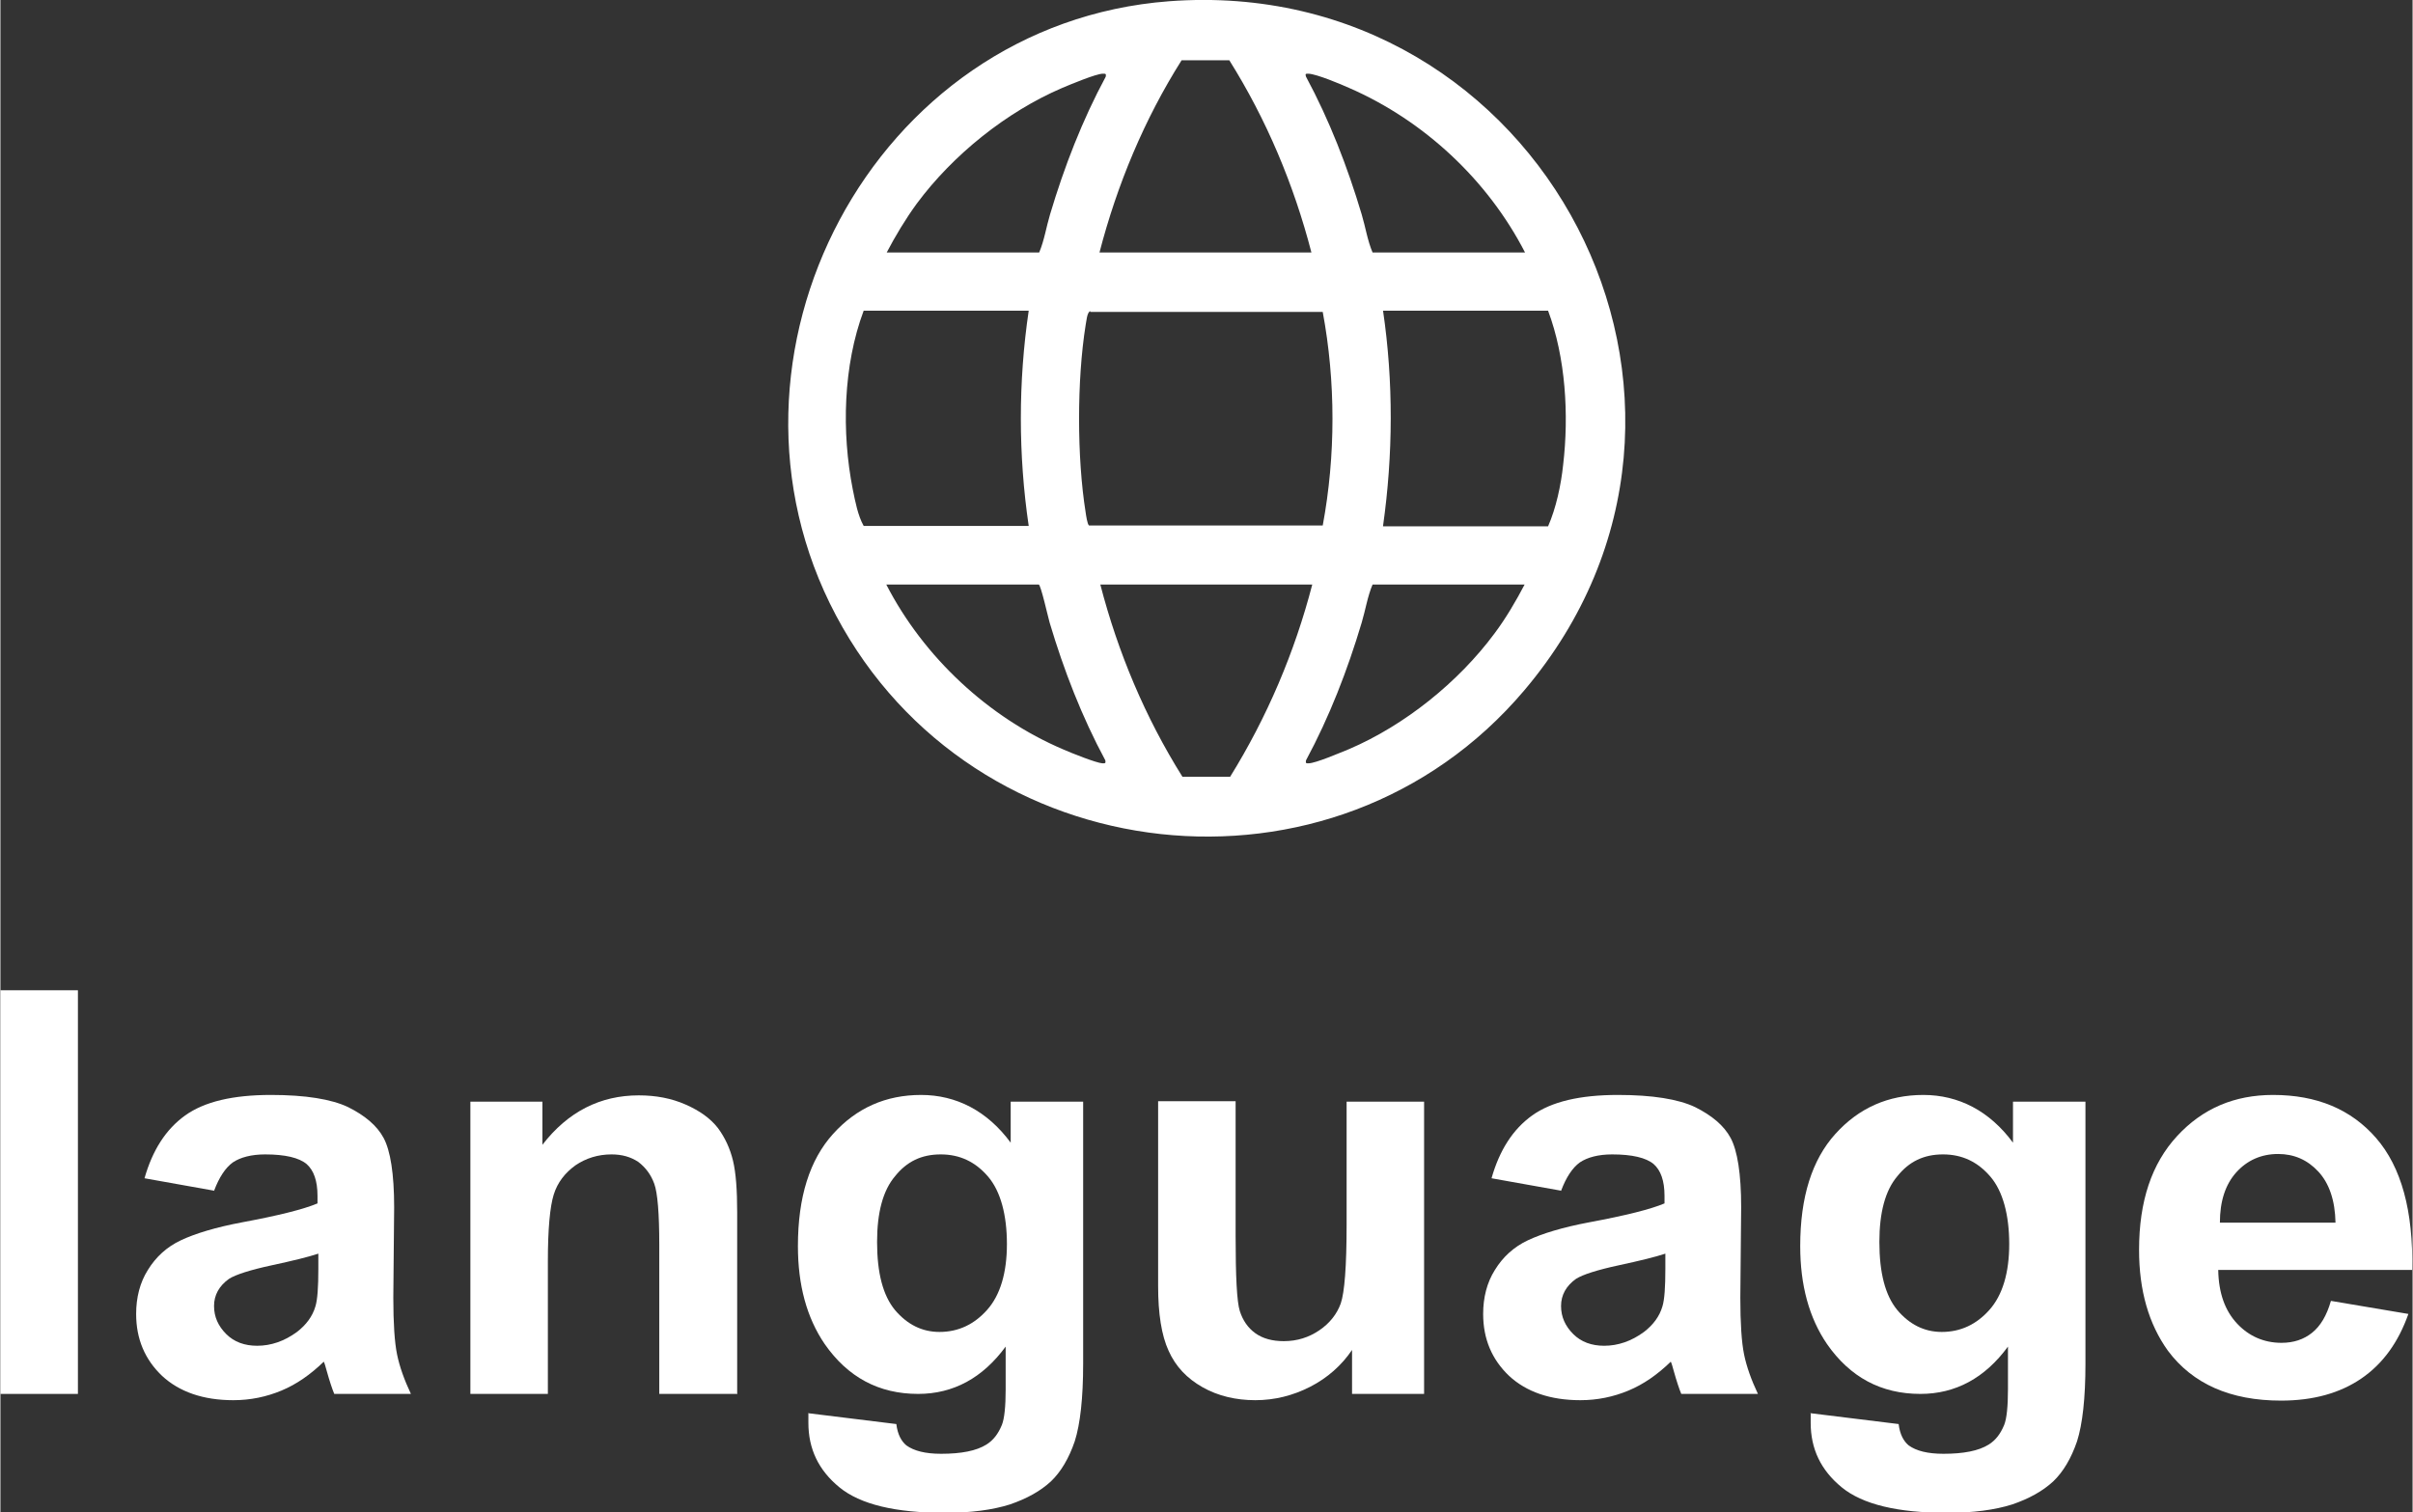 <?xml version="1.0" encoding="UTF-8"?><svg id="_レイヤー_2" xmlns="http://www.w3.org/2000/svg" width="20.32mm" height="12.74mm" viewBox="0 0 57.59 36.12"><rect x="0" y="0" width="57.59" height="36.12" fill="#333333" stroke="none"/><g id="_レイヤー_1-2"><path d="M27.9.03c8.91-.67,14.28,9.61,8.48,16.46-4.53,5.35-13.15,4.39-16.43-1.79S20.81.57,27.9.03ZM26.25,6.03h5.05c-.42-1.62-1.07-3.17-1.96-4.59h-1.14c-.89,1.41-1.54,2.97-1.96,4.59ZM21.16,6.03h3.64c.12-.28.17-.61.26-.91.34-1.14.77-2.25,1.33-3.29.01-.07,0-.07-.07-.07-.16,0-.78.26-.97.34-1.33.57-2.61,1.6-3.47,2.76-.27.37-.51.77-.72,1.17ZM36.4,6.03c-.89-1.73-2.41-3.15-4.2-3.93-.2-.09-.77-.33-.97-.34-.07,0-.08,0-.06.07.56,1.04.99,2.15,1.33,3.29.09.3.14.63.26.91h3.64ZM24.55,7.42h-3.94c-.49,1.31-.53,2.9-.26,4.27.06.29.12.62.26.87h3.94c-.25-1.7-.25-3.44,0-5.14ZM26.02,7.43c-.08.03-.09.24-.11.33-.21,1.31-.21,3.17,0,4.48.01.07.04.28.08.31h5.58c.31-1.66.31-3.44,0-5.1h-5.55ZM33.01,12.57h3.94c.19-.43.31-.99.36-1.47.14-1.19.06-2.56-.36-3.68h-3.94c.25,1.7.24,3.44,0,5.14ZM24.79,13.96h-3.64c.89,1.73,2.44,3.18,4.23,3.94.18.08.78.32.93.33.07,0,.08,0,.07-.07-.56-1.04-.99-2.15-1.33-3.29-.04-.14-.21-.9-.26-.91ZM31.31,13.96h-5.05c.42,1.62,1.07,3.17,1.96,4.59h1.14c.88-1.42,1.54-2.97,1.96-4.59ZM36.4,13.96h-3.64c-.12.28-.17.61-.26.91-.34,1.14-.77,2.25-1.33,3.29-.01.07,0,.07.06.07.17,0,.77-.26.97-.34,1.33-.57,2.61-1.6,3.47-2.76.27-.36.51-.77.72-1.17Z" fill="#fff"/><path d="M0,33.29v-9.64h1.85v9.64H0Z" fill="#fff"/><path d="M5.12,28.44l-1.68-.3c.19-.67.51-1.17.97-1.5s1.14-.49,2.05-.49c.82,0,1.44.1,1.84.29.4.2.69.44.85.74.16.3.25.85.25,1.65l-.02,2.16c0,.61.03,1.07.09,1.36.06.29.17.6.33.94h-1.83c-.05-.12-.11-.3-.18-.55-.03-.11-.05-.18-.07-.22-.32.31-.65.54-1.01.69-.36.15-.74.23-1.15.23-.72,0-1.29-.2-1.7-.58-.41-.39-.62-.88-.62-1.48,0-.39.09-.75.28-1.05.19-.31.45-.55.79-.71.34-.16.83-.31,1.47-.43.86-.16,1.46-.31,1.79-.45v-.18c0-.36-.09-.61-.26-.76-.18-.15-.51-.23-.99-.23-.33,0-.59.07-.77.19-.18.13-.33.36-.45.68ZM7.59,29.94c-.24.08-.61.17-1.12.28-.51.11-.85.22-1.01.32-.24.17-.36.39-.36.65s.1.48.29.67c.19.19.44.28.74.28.33,0,.65-.11.95-.33.22-.17.37-.37.44-.61.05-.16.07-.46.07-.9v-.37Z" fill="#fff"/><path d="M17.58,33.29h-1.85v-3.56c0-.75-.04-1.24-.12-1.46s-.21-.39-.38-.52c-.18-.12-.39-.18-.64-.18-.32,0-.61.09-.86.26-.25.18-.43.41-.52.7-.09.29-.14.82-.14,1.6v3.16h-1.85v-6.98h1.72v1.03c.61-.79,1.38-1.18,2.3-1.18.41,0,.78.07,1.12.22.34.15.59.33.77.56.17.23.29.49.36.78.07.29.1.7.1,1.24v4.34Z" fill="#fff"/><path d="M19.28,33.75l2.11.26c.03.25.12.41.24.51.18.13.45.2.83.2.48,0,.84-.07,1.08-.22.16-.1.28-.25.37-.47.06-.15.09-.44.09-.85v-1.02c-.55.75-1.25,1.13-2.09,1.13-.94,0-1.68-.4-2.23-1.19-.43-.63-.64-1.41-.64-2.34,0-1.17.28-2.06.84-2.68.56-.62,1.26-.93,2.1-.93s1.58.38,2.14,1.14v-.98h1.73v6.26c0,.82-.07,1.44-.2,1.85-.14.41-.33.73-.57.96-.25.23-.57.41-.98.55-.41.13-.93.2-1.55.2-1.18,0-2.02-.2-2.52-.61-.5-.41-.74-.92-.74-1.54,0-.06,0-.14,0-.22ZM20.93,29.66c0,.74.14,1.28.43,1.63.29.34.64.52,1.06.52.45,0,.83-.18,1.14-.53.31-.35.47-.88.47-1.57s-.15-1.26-.45-1.61c-.3-.35-.67-.53-1.13-.53s-.81.17-1.09.52c-.29.34-.43.87-.43,1.57Z" fill="#fff"/><path d="M32.27,33.29v-1.05c-.25.37-.59.67-1,.88-.41.21-.85.32-1.31.32s-.89-.1-1.26-.31c-.37-.21-.64-.49-.81-.87-.17-.37-.25-.89-.25-1.54v-4.42h1.85v3.21c0,.98.03,1.58.1,1.8.07.22.19.4.37.53.18.13.41.19.68.19.32,0,.6-.09.85-.26.25-.17.42-.39.51-.64.09-.26.14-.88.14-1.88v-2.94h1.85v6.98h-1.72Z" fill="#fff"/><path d="M37.28,28.44l-1.68-.3c.19-.67.51-1.17.97-1.5s1.14-.49,2.05-.49c.82,0,1.44.1,1.84.29.4.2.69.44.85.74.16.3.25.85.25,1.65l-.02,2.16c0,.61.03,1.07.09,1.36.06.29.17.6.33.94h-1.83c-.05-.12-.11-.3-.18-.55-.03-.11-.05-.18-.07-.22-.32.31-.65.54-1.01.69-.36.15-.74.23-1.15.23-.72,0-1.29-.2-1.7-.58-.41-.39-.62-.88-.62-1.48,0-.39.09-.75.28-1.05.19-.31.45-.55.79-.71.34-.16.83-.31,1.47-.43.86-.16,1.46-.31,1.79-.45v-.18c0-.36-.09-.61-.26-.76-.18-.15-.51-.23-.99-.23-.33,0-.59.07-.77.19-.18.13-.33.36-.45.68ZM39.75,29.94c-.24.08-.61.17-1.12.28-.51.11-.85.22-1.01.32-.24.17-.36.39-.36.65s.1.48.29.67c.19.19.44.28.74.28.33,0,.65-.11.95-.33.22-.17.37-.37.44-.61.05-.16.07-.46.07-.9v-.37Z" fill="#fff"/><path d="M43.21,33.75l2.11.26c.03.25.12.41.24.51.18.13.45.2.83.2.48,0,.84-.07,1.08-.22.16-.1.28-.25.37-.47.06-.15.09-.44.09-.85v-1.02c-.55.75-1.25,1.13-2.09,1.13-.94,0-1.68-.4-2.23-1.19-.43-.63-.64-1.41-.64-2.34,0-1.17.28-2.06.84-2.68.56-.62,1.26-.93,2.1-.93s1.58.38,2.14,1.14v-.98h1.73v6.26c0,.82-.07,1.44-.2,1.85-.14.41-.33.73-.57.96-.25.23-.57.41-.98.55-.41.13-.93.2-1.55.2-1.18,0-2.02-.2-2.52-.61-.5-.41-.74-.92-.74-1.54,0-.06,0-.14,0-.22ZM44.86,29.66c0,.74.14,1.28.43,1.63.29.34.64.52,1.06.52.45,0,.83-.18,1.14-.53.31-.35.47-.88.47-1.57s-.15-1.26-.45-1.61c-.3-.35-.67-.53-1.13-.53s-.81.17-1.09.52c-.29.34-.43.87-.43,1.57Z" fill="#fff"/><path d="M55.65,31.07l1.84.31c-.24.68-.61,1.19-1.12,1.54-.51.35-1.15.53-1.92.53-1.21,0-2.11-.4-2.7-1.19-.46-.64-.69-1.44-.69-2.41,0-1.16.3-2.06.91-2.72s1.37-.98,2.29-.98c1.04,0,1.86.34,2.46,1.03.6.69.89,1.74.86,3.15h-4.63c.01.55.16.97.45,1.28.28.3.64.46,1.06.46.29,0,.53-.08.73-.24s.35-.41.45-.76ZM55.75,29.2c-.01-.53-.15-.94-.41-1.22-.26-.28-.58-.42-.96-.42-.4,0-.74.15-1,.44s-.39.69-.39,1.2h2.76Z" fill="#fff"/></g></svg>